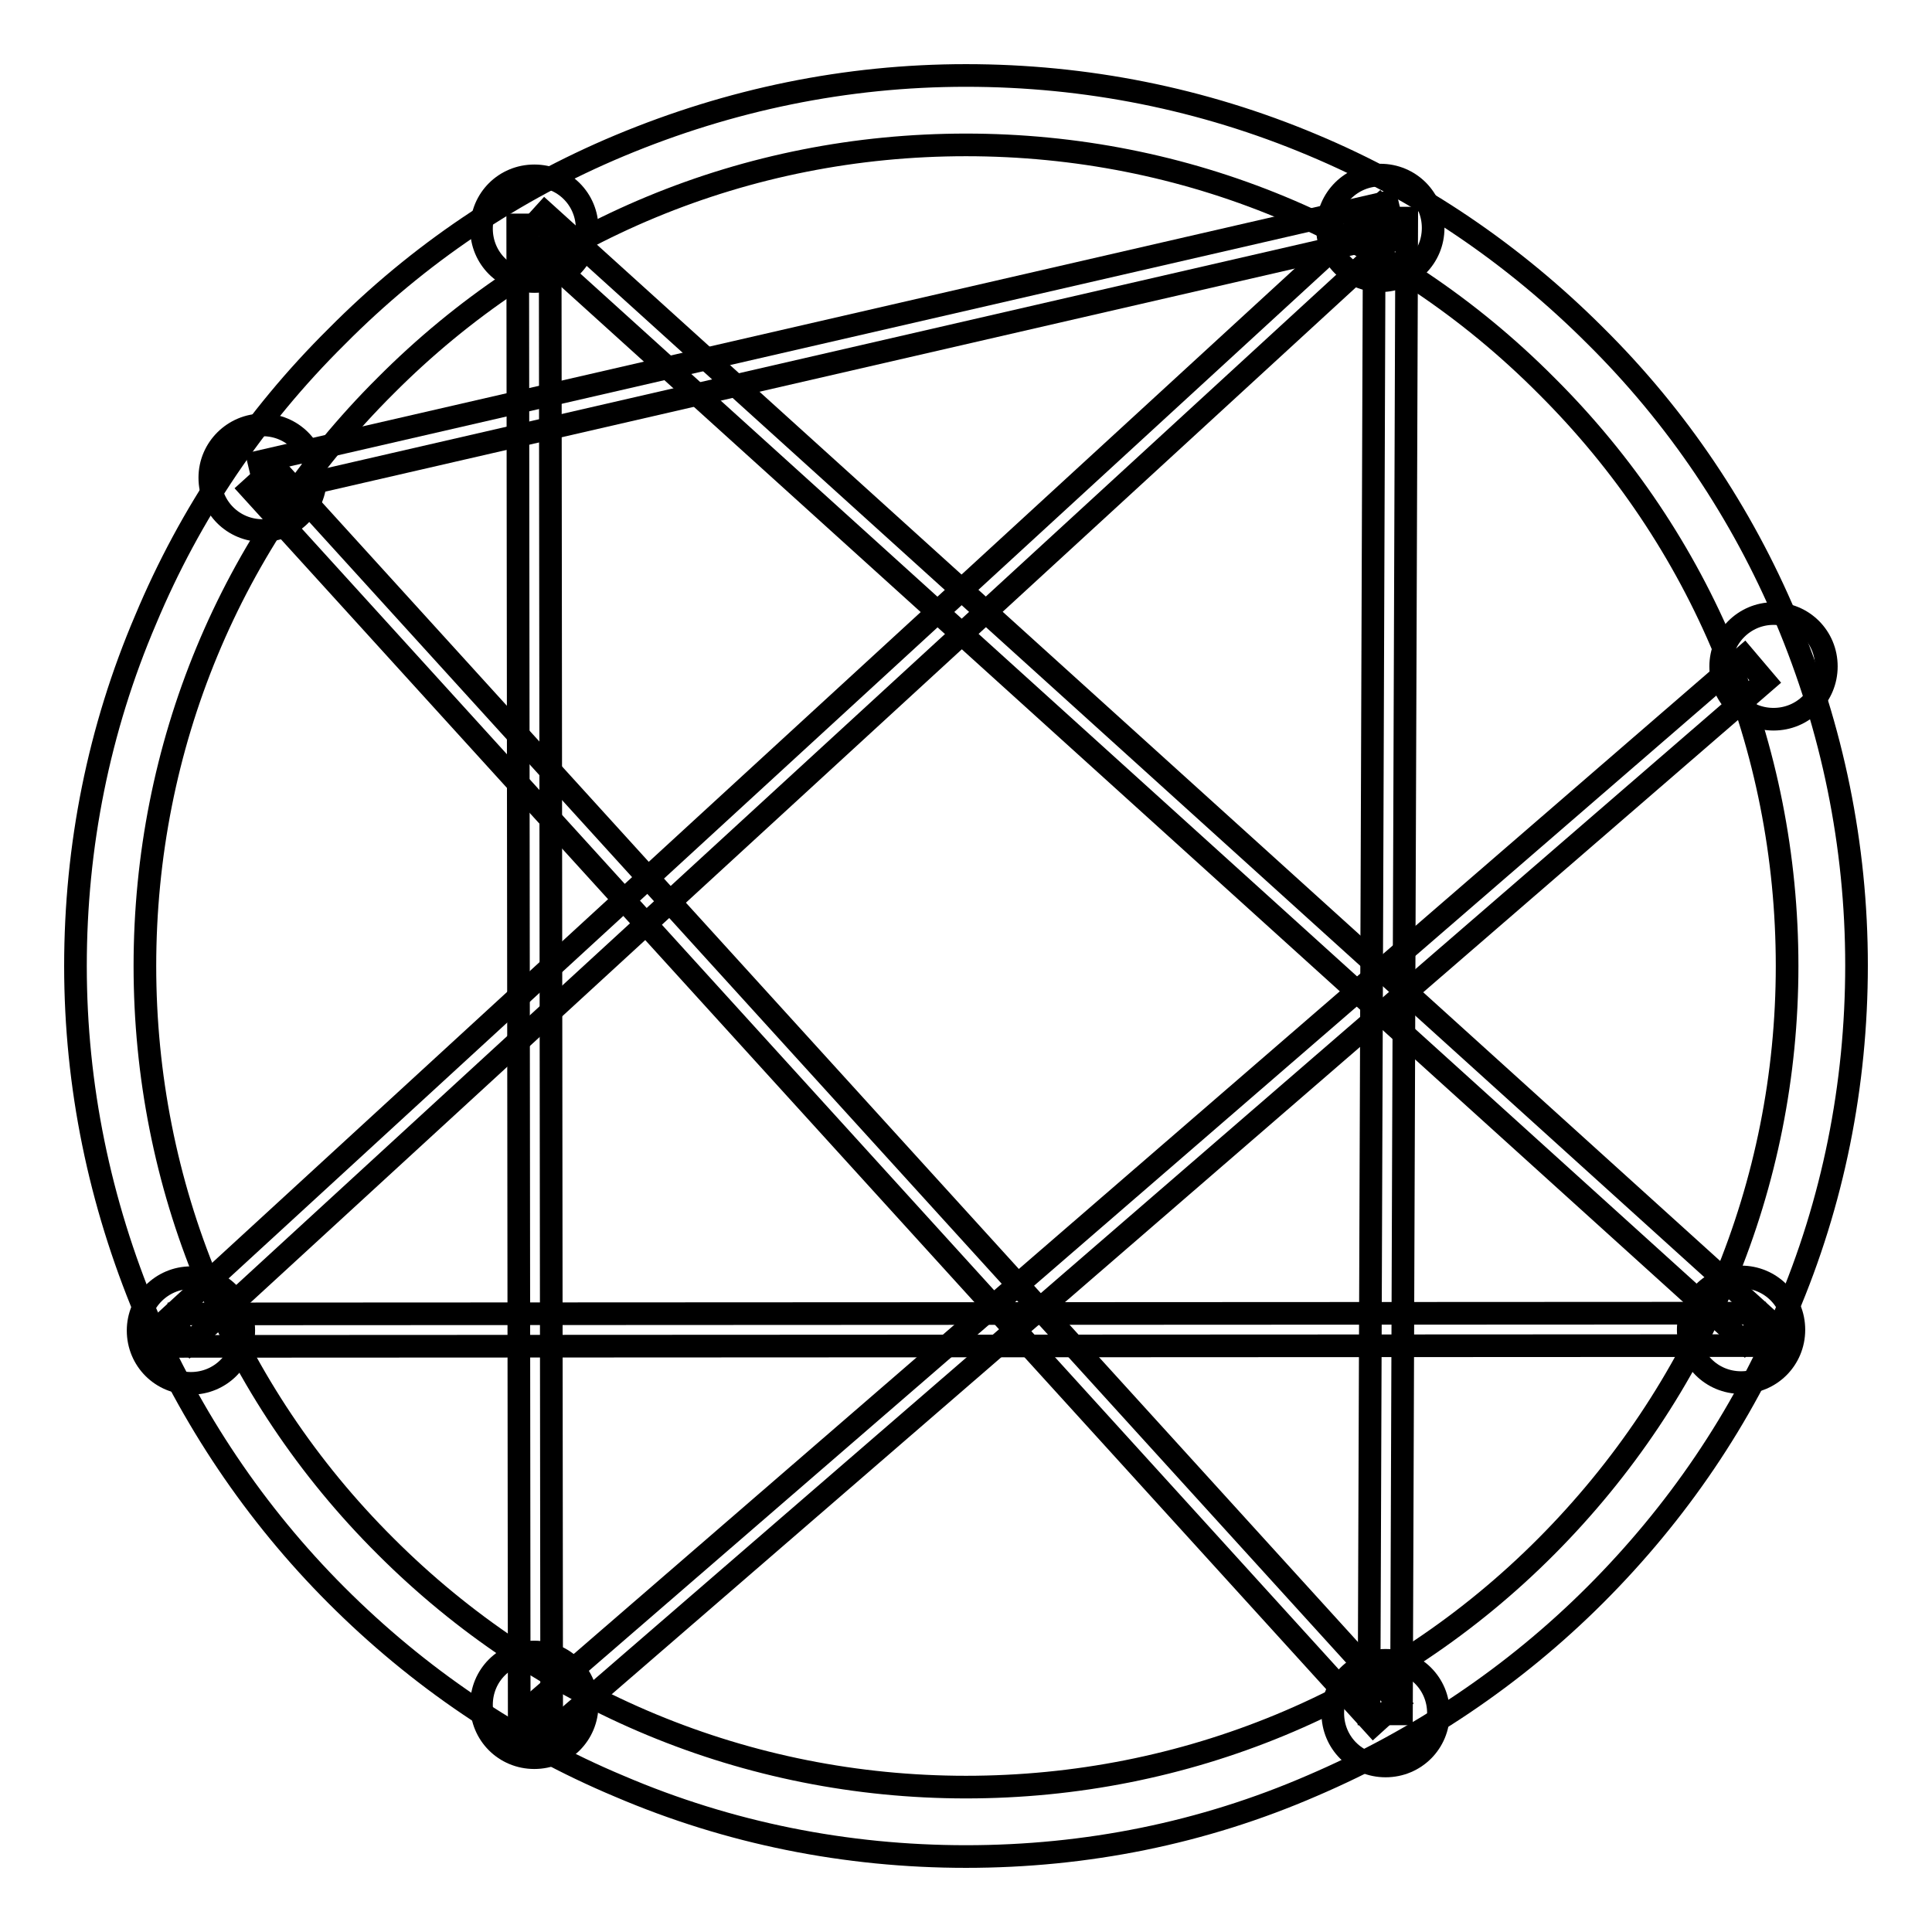 <?xml version="1.0" encoding="utf-8"?>
<!-- Svg Vector Icons : http://www.onlinewebfonts.com/icon -->
<!DOCTYPE svg PUBLIC "-//W3C//DTD SVG 1.1//EN" "http://www.w3.org/Graphics/SVG/1.1/DTD/svg11.dtd">
<svg version="1.1" xmlns="http://www.w3.org/2000/svg" xmlns:xlink="http://www.w3.org/1999/xlink" x="0px" y="0px" viewBox="0 0 256 256" enable-background="new 0 0 256 256" xml:space="preserve">
<g><g><path stroke-width="3" fill-opacity="0" stroke="#000000"  d="M128,246c-15.9,0-31.4-3.1-45.9-9.3c-14.1-5.9-26.7-14.5-37.5-25.3c-10.8-10.8-19.3-23.5-25.3-37.5c-6.1-14.6-9.3-30-9.3-45.9c0-15.9,3.1-31.4,9.3-45.9C25.2,68,33.7,55.4,44.6,44.6C55.4,33.7,68,25.2,82.1,19.3c14.6-6.1,30-9.3,45.9-9.3c15.9,0,31.4,3.1,45.9,9.2c14.1,5.9,26.7,14.5,37.5,25.3C222.3,55.3,230.8,68,236.7,82c6.1,14.5,9.3,30,9.3,45.9c0,15.9-3.1,31.4-9.3,45.9c-5.9,14.1-14.5,26.7-25.3,37.5c-10.8,10.8-23.5,19.3-37.5,25.3C159.4,242.9,143.9,246,128,246z M128,19.2c-29.1,0-56.4,11.3-76.9,31.9C30.5,71.6,19.2,98.9,19.2,128c0,29,11.3,56.4,31.9,76.9c20.5,20.5,47.9,31.9,76.9,31.9s56.4-11.3,76.9-31.9c20.5-20.6,31.9-47.9,31.9-76.9c0-29.1-11.3-56.4-31.9-76.9C184.4,30.5,157.1,19.2,128,19.2z"/><path stroke-width="3" fill-opacity="0" stroke="#000000"  d="M72.2,28.2L234,174.6l-2.9,3.2L69.3,31.4L72.2,28.2L72.2,28.2z"/><path stroke-width="3" fill-opacity="0" stroke="#000000"  d="M36.4,61.9l148.8,163.7l-3.2,2.9L33.2,64.8L36.4,61.9z"/><path stroke-width="3" fill-opacity="0" stroke="#000000"  d="M232.5,174v4.3l-208.8,0.1v-4.3L232.5,174z"/><path stroke-width="3" fill-opacity="0" stroke="#000000"  d="M72.9,29.8l0.2,198.5h-4.3L68.6,29.8H72.9z"/><path stroke-width="3" fill-opacity="0" stroke="#000000"  d="M231.1,87l2.8,3.3L72.4,230l-2.8-3.3L231.1,87L231.1,87z"/><path stroke-width="3" fill-opacity="0" stroke="#000000"  d="M182.8,27.3l2.9,3.2L25.2,177.9l-2.9-3.2L182.8,27.3z"/><path stroke-width="3" fill-opacity="0" stroke="#000000"  d="M183.8,26.8l1,4.2L35.3,65.4l-1-4.2L183.8,26.8L183.8,26.8z"/><path stroke-width="3" fill-opacity="0" stroke="#000000"  d="M182.1,28.9l4.3,0l-0.7,198.2l-4.3,0L182.1,28.9z"/><path stroke-width="3" fill-opacity="0" stroke="#000000"  d="M63.8,30.3c0,3.9,3.1,7,7,7c3.9,0,7-3.1,7-7c0-3.9-3.1-7-7-7C66.9,23.3,63.8,26.4,63.8,30.3z"/><path stroke-width="3" fill-opacity="0" stroke="#000000"  d="M175.9,30.2c0,3.9,3.1,7,7,7c3.9,0,7-3.1,7-7c0-3.9-3.1-7-7-7C179.1,23.2,175.9,26.3,175.9,30.2z"/><path stroke-width="3" fill-opacity="0" stroke="#000000"  d="M228,88.3c0,3.9,3.1,7,7,7s7-3.1,7-7c0-3.9-3.1-7-7-7S228,84.5,228,88.3z"/><path stroke-width="3" fill-opacity="0" stroke="#000000"  d="M223.7,176.2c0,3.9,3.1,7,7,7s7-3.1,7-7s-3.1-7-7-7C226.9,169.2,223.7,172.3,223.7,176.2z"/><path stroke-width="3" fill-opacity="0" stroke="#000000"  d="M176.6,227c0,3.9,3.1,7,7,7c3.9,0,7-3.1,7-7c0-3.9-3.1-7-7-7C179.7,220,176.6,223.2,176.6,227z"/><path stroke-width="3" fill-opacity="0" stroke="#000000"  d="M63.8,225.9c0,3.9,3.1,7,7,7c3.9,0,7-3.1,7-7s-3.1-7-7-7C66.9,218.9,63.8,222,63.8,225.9z"/><path stroke-width="3" fill-opacity="0" stroke="#000000"  d="M18.3,176.3c0,3.9,3.1,7,7,7c3.9,0,7-3.1,7-7c0-3.9-3.1-7-7-7C21.4,169.3,18.3,172.5,18.3,176.3L18.3,176.3z"/><path stroke-width="3" fill-opacity="0" stroke="#000000"  d="M27.8,63.3c0,3.9,3.1,7,7,7s7-3.1,7-7c0-3.9-3.1-7-7-7C31,56.3,27.8,59.4,27.8,63.3z"/></g></g>
</svg>